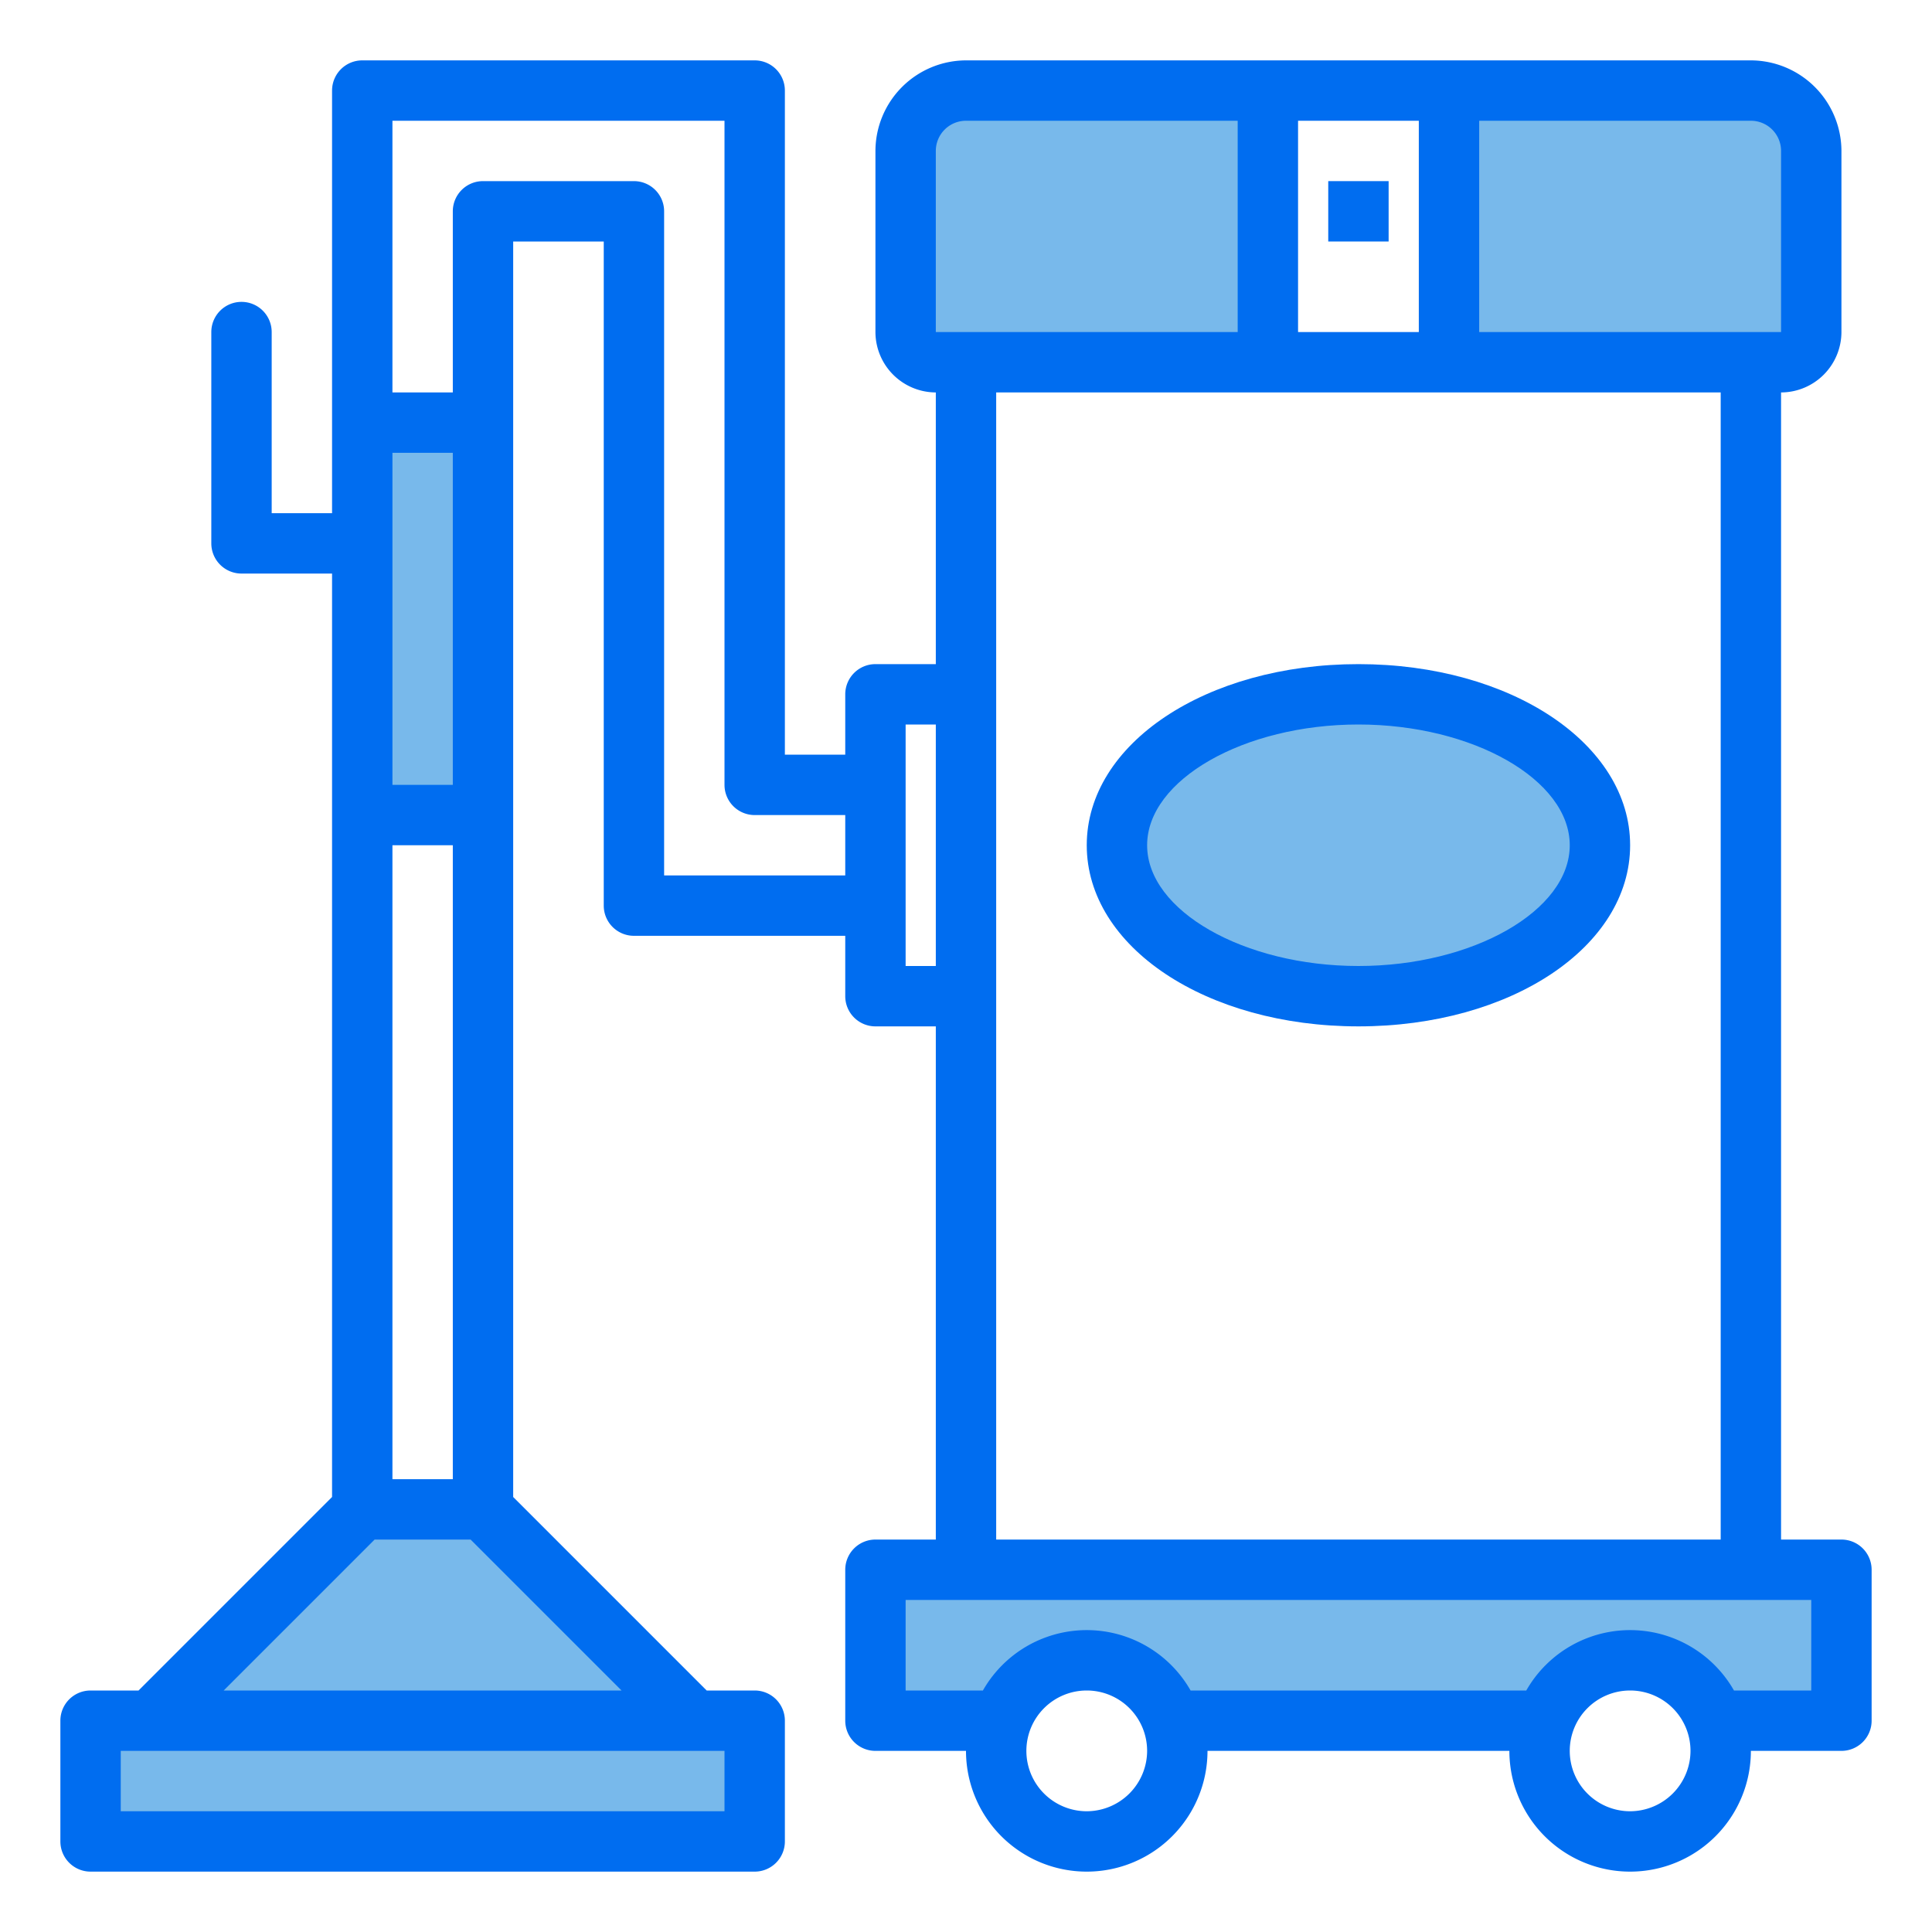 <svg height="512" viewBox="0 0 64 64" width="512" xmlns="http://www.w3.org/2000/svg"><g fill="#78b9eb"><ellipse cx="45" cy="28" rx="8" ry="5"/><path d="m23 57h-18l7-7h4z"/><path d="m12 14h4v13h-4z"/><path d="m25 57v4h-22v-4h2 18z"/><path d="m61 52v5h-4.18a2.988 2.988 0 0 0 -5.66.06l-.16-.06h-12.18a2.988 2.988 0 0 0 -5.66.06l-.16-.06h-4v-5z"/><path d="m60 5v6a1 1 0 0 1 -1 1h-11v-9h10a2.006 2.006 0 0 1 2 2z"/><path d="m42 3v9h-11a1 1 0 0 1 -1-1v-6a2.006 2.006 0 0 1 2-2z"/></g><path d="m61 51h-2v-38a2.006 2.006 0 0 0 2-2v-6a3.009 3.009 0 0 0 -3-3h-26a3.009 3.009 0 0 0 -3 3v6a2.006 2.006 0 0 0 2 2v9h-2a1 1 0 0 0 -1 1v2h-2v-22a1 1 0 0 0 -1-1h-13a1 1 0 0 0 -1 1v14h-2v-6a1 1 0 0 0 -1-1 1 1 0 0 0 -1 1v7a1 1 0 0 0 1 1h3v30.59l-6.41 6.41h-1.59a1 1 0 0 0 -1 1v4a1 1 0 0 0 1 1h22a1 1 0 0 0 1-1v-4a1 1 0 0 0 -1-1h-1.59l-6.41-6.41v-41.59h3v22a1 1 0 0 0 1 1h7v2a1 1 0 0 0 1 1h2v17h-2a1 1 0 0 0 -1 1v5a1 1 0 0 0 1 1h3a4 4 0 0 0 8 0h10a4 4 0 0 0 8 0h3a1 1 0 0 0 1-1v-5a1 1 0 0 0 -1-1zm-48-36h2v11h-2zm0 13h2v21h-2zm11 30v2h-20v-2zm-3.41-2h-13.18l5-5h3.18zm7.41-27h-6v-22a1 1 0 0 0 -1-1h-5a1 1 0 0 0 -1 1v6h-2v-9h11v22a1 1 0 0 0 1 1h3zm21-25h9a1 1 0 0 1 1 1v6h-10zm8 9v38h-24v-38zm-14-9h4v7h-4zm-12 1a1 1 0 0 1 1-1h9v7h-10zm-1 27v-8h1v8zm6 28a2 2 0 1 1 2-2 2.006 2.006 0 0 1 -2 2zm18 0a2 2 0 1 1 2-2 2.006 2.006 0 0 1 -2 2zm6-4h-2.56a3.958 3.958 0 0 0 -6.88 0h-11.12a3.958 3.958 0 0 0 -6.88 0h-2.56v-3h30z" fill="#006df0"/><path d="m44 6h2v2h-2z" fill="#006df0"/><path d="m45 34c-5.047 0-9-2.636-9-6s3.953-6 9-6 9 2.636 9 6-3.953 6-9 6zm0-10c-3.794 0-7 1.832-7 4s3.206 4 7 4 7-1.832 7-4-3.206-4-7-4z" fill="#006df0"/></svg>